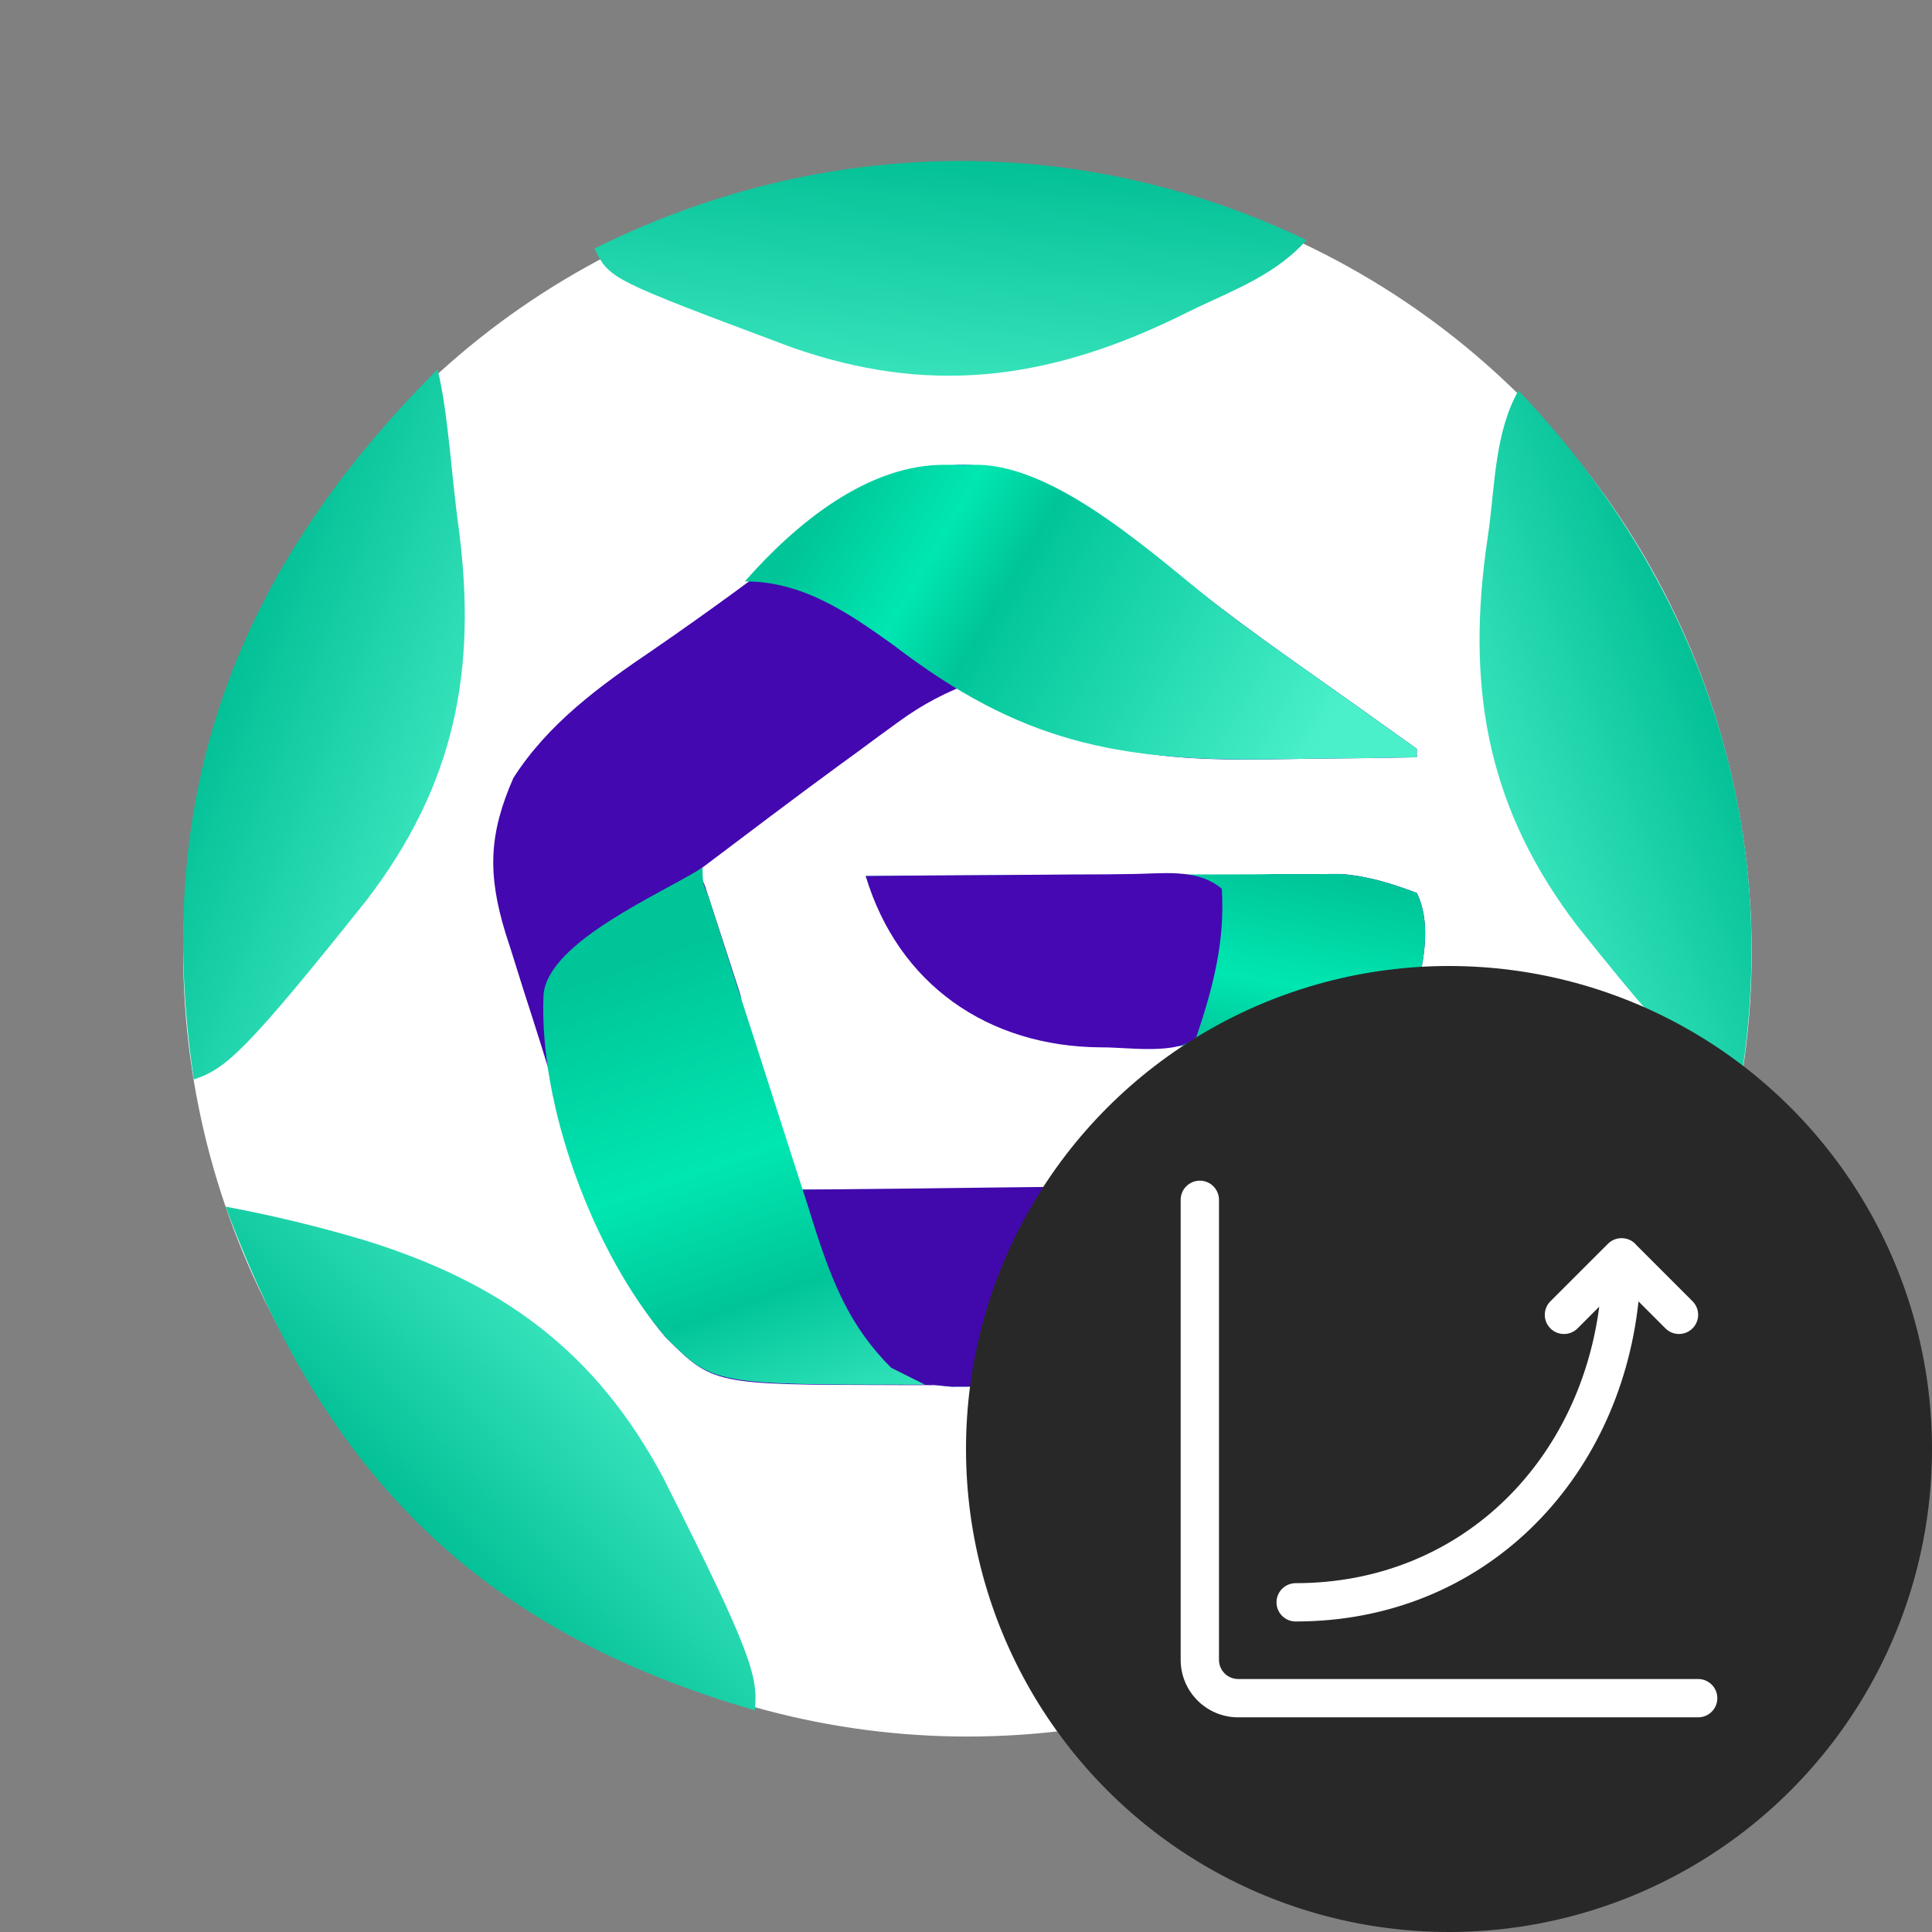 <svg width="36" height="36" viewBox="0 0 36 36" fill="none" xmlns="http://www.w3.org/2000/svg">
<rect x="0" y="0" width="36" height="36" fill="#808080" stroke="none"/>
<circle cx="18.027" cy="17.745" r="14.613" fill="white"/>
<path d="M4.204 22.484C5.004 22.633 5.868 22.835 6.781 23.106C9.331 23.893 11.096 25.162 12.363 27.545C14.008 30.795 14.131 31.248 14.064 31.869C8.887 30.368 6.054 27.457 4.204 22.484Z" fill="url(#paint0_linear_5425_91)"/>
<path d="M8.153 6.883C8.351 7.673 8.415 8.903 8.548 9.846C8.894 12.492 8.474 14.625 6.835 16.768C4.564 19.616 4.204 19.917 3.611 20.114C2.821 14.782 4.401 10.635 8.153 6.883Z" fill="url(#paint1_linear_5425_91)"/>
<path d="M28.295 7.279C27.871 8.016 27.855 8.985 27.749 9.817C27.727 9.974 27.704 10.131 27.682 10.292C27.336 12.939 27.755 15.114 29.394 17.258C31.665 20.106 31.809 20.019 32.442 20.114C33.232 15.178 31.571 10.721 28.295 7.279Z" fill="url(#paint2_linear_5425_91)"/>
<path d="M18.985 8.881C20.39 9.531 21.545 10.398 22.765 11.341C23.261 11.72 23.768 12.082 24.277 12.443C24.531 12.623 24.531 12.623 24.791 12.807C24.957 12.925 25.123 13.042 25.294 13.163C25.663 13.426 26.031 13.69 26.4 13.953C26.4 14.005 26.4 14.057 26.4 14.111C25.759 14.123 25.119 14.132 24.479 14.137C24.262 14.14 24.045 14.143 23.828 14.147C22.085 14.179 20.355 14.126 18.856 13.134C18.727 13.05 18.597 12.966 18.464 12.88C18.372 12.817 18.28 12.754 18.185 12.689C17.645 12.888 17.204 13.113 16.74 13.452C16.62 13.54 16.5 13.627 16.376 13.717C16.253 13.808 16.13 13.899 16.003 13.993C15.881 14.081 15.76 14.17 15.635 14.261C14.847 14.836 13.869 15.578 13.09 16.165C12.88 16.323 13.024 16.169 13.146 16.538C13.358 17.188 13.57 17.837 13.781 18.487C13.873 18.768 13.788 19.201 13.88 19.483C14.012 19.886 14.143 20.105 14.275 20.509C14.316 20.636 14.43 20.774 14.472 20.904C14.761 21.795 14.867 21.816 14.867 22.168C17.005 22.168 19.142 22.168 21.344 22.168C21.449 21.699 21.553 21.23 21.66 20.746C21.8 20.314 21.965 19.904 22.134 19.483C15.64 19.686 20.254 16.317 23.923 16.287C24.203 16.287 24.203 16.287 24.489 16.287C24.652 16.286 24.816 16.286 24.984 16.285C25.497 16.326 25.92 16.458 26.4 16.639C26.785 17.41 26.366 18.588 26.109 19.381C26.051 19.552 26.051 19.552 25.992 19.726C25.951 19.848 25.911 19.97 25.869 20.096C25.785 20.351 25.699 20.607 25.613 20.862C25.481 21.25 25.353 21.639 25.226 22.028C25.142 22.278 25.059 22.528 24.975 22.777C24.937 22.892 24.899 23.007 24.86 23.126C24.54 24.063 24.194 24.848 23.29 25.318C23.127 25.403 23.127 25.403 22.962 25.49C22.32 25.769 21.697 25.821 21.003 25.82C20.846 25.82 20.687 25.82 20.524 25.82C20.356 25.819 20.187 25.818 20.013 25.817C19.839 25.817 19.665 25.817 19.485 25.816C18.93 25.816 18.375 25.814 17.82 25.811C17.442 25.811 17.066 25.81 16.689 25.809C13.289 25.803 13.289 25.803 12.399 24.913C11.166 23.464 10.661 21.331 10.104 19.542C9.988 19.172 9.87 18.804 9.751 18.436C9.676 18.197 9.601 17.959 9.527 17.721C9.492 17.612 9.457 17.504 9.421 17.392C9.082 16.288 9.108 15.539 9.566 14.496C10.219 13.476 11.183 12.776 12.172 12.107C13.229 11.379 14.261 10.626 15.271 9.833C16.335 9.017 17.591 8.279 18.985 8.881Z" fill="#4308AF"/>
<path d="M16.131 16.323C17.33 16.315 18.529 16.31 19.728 16.306C20.285 16.305 20.841 16.302 21.398 16.299C22.039 16.295 22.68 16.293 23.32 16.292C23.519 16.29 23.718 16.288 23.923 16.287C24.11 16.287 24.296 16.287 24.489 16.287C24.652 16.286 24.816 16.285 24.984 16.285C25.497 16.326 25.92 16.458 26.4 16.639C26.785 17.41 26.366 18.588 26.109 19.38C26.051 19.551 26.051 19.551 25.992 19.726C25.951 19.848 25.911 19.97 25.869 20.096C25.785 20.351 25.699 20.606 25.613 20.861C25.481 21.25 25.353 21.639 25.226 22.028C25.142 22.278 25.059 22.527 24.975 22.777C24.937 22.892 24.899 23.007 24.86 23.126C24.54 24.063 24.194 24.848 23.29 25.318C23.127 25.403 23.127 25.403 22.962 25.49C21.885 25.958 20.677 25.831 19.528 25.831C19.215 25.834 19.215 25.834 18.896 25.837C18.595 25.837 18.595 25.837 18.288 25.838C18.106 25.838 17.923 25.839 17.735 25.84C17.241 25.802 16.892 25.696 16.447 25.485C15.657 24.538 15.657 24.538 14.867 22.168C17.005 22.168 19.142 22.168 21.344 22.168C21.449 21.699 21.553 21.23 21.66 20.746C21.8 20.314 21.965 19.904 22.134 19.482C21.959 19.488 21.783 19.493 21.602 19.499C19.469 19.545 18.744 19.433 17.039 17.942C16.883 17.421 16.292 16.86 16.131 16.323Z" fill="url(#paint3_linear_5425_91)"/>
<path d="M16.131 16.323C16.949 16.315 17.767 16.309 18.585 16.305C18.863 16.304 19.141 16.302 19.419 16.299C19.82 16.295 20.22 16.293 20.62 16.292C20.744 16.29 20.868 16.289 20.996 16.287C21.657 16.287 22.292 16.165 22.766 16.56C22.83 17.534 22.603 18.404 22.292 19.324C21.949 19.668 21.008 19.511 20.52 19.516C18.408 19.505 16.736 18.339 16.131 16.323Z" fill="#4508B3"/>
<path d="M24.346 4.474C23.779 5.103 23.046 5.382 22.292 5.738C22.151 5.808 22.009 5.877 21.863 5.948C19.468 7.089 17.282 7.363 14.751 6.472C11.36 5.202 11.36 5.202 11.076 4.632C15.295 2.531 20.084 2.437 24.346 4.474Z" fill="url(#paint4_linear_5425_91)"/>
<path d="M25.531 21.299C25.333 22.088 24.979 22.726 24.738 23.412C24.487 24.1 24.214 24.619 23.714 25.17C21.976 26.236 21.077 25.831 19.528 25.831C19.215 25.834 19.215 25.834 18.896 25.837C18.595 25.838 18.595 25.838 18.288 25.838C18.106 25.839 17.923 25.839 17.735 25.84C17.005 25.784 16.576 25.624 16.08 25.09C15.618 24.535 15.415 23.979 15.213 23.294C15.179 23.185 15.145 23.076 15.109 22.964C15.027 22.7 14.947 22.434 14.867 22.168C14.975 22.167 15.083 22.166 15.195 22.165C16.322 22.155 17.45 22.142 18.578 22.127C18.998 22.121 19.419 22.117 19.839 22.113C20.445 22.108 21.05 22.1 21.655 22.091C21.936 22.09 21.936 22.09 22.222 22.088C23.251 22.07 24.001 22.126 24.938 21.694C24.991 21.59 25.477 21.407 25.531 21.299Z" fill="#4109AC"/>
<path d="M13.09 16.165C13.09 16.56 13.13 16.481 13.221 16.768C13.537 17.758 13.855 18.747 14.175 19.736C14.293 20.105 14.412 20.474 14.53 20.843C14.699 21.375 14.871 21.905 15.043 22.436C15.095 22.601 15.146 22.765 15.2 22.934C15.527 23.936 15.85 24.731 16.605 25.486C16.814 25.59 17.022 25.694 17.237 25.802C13.287 25.802 13.287 25.802 12.399 24.913C11.054 23.34 10.036 20.598 10.128 18.535C10.209 17.54 12.364 16.637 13.09 16.165Z" fill="url(#paint5_linear_5425_91)"/>
<path d="M17.632 8.661C17.823 8.663 18.029 8.659 18.224 8.661C19.766 8.69 21.608 10.447 22.765 11.341C23.261 11.72 23.768 12.082 24.277 12.442C24.531 12.623 24.531 12.623 24.791 12.807C24.957 12.925 25.123 13.042 25.294 13.163C25.663 13.426 26.031 13.69 26.4 13.953C26.4 14.005 26.4 14.057 26.4 14.111C25.759 14.123 25.119 14.132 24.479 14.137C24.262 14.139 24.045 14.143 23.828 14.147C20.805 14.203 18.997 13.821 16.645 12.018C15.79 11.406 14.951 10.833 13.88 10.833C14.818 9.765 16.172 8.64 17.632 8.661Z" fill="url(#paint6_linear_5425_91)"/>
<path d="M30.934 24.59C30.105 24.401 29.174 24.671 28.348 24.814C28.191 24.839 28.035 24.864 27.873 24.89C25.242 25.339 23.287 26.379 21.72 28.577C19.667 31.585 19.792 31.698 19.888 32.331C24.838 31.633 28.608 28.733 30.934 24.59Z" fill="url(#paint7_linear_5425_91)"/>
<circle cx="27" cy="27" r="9" fill="#282828"/>
<path d="M22.714 22.357C22.714 22.16 22.554 22 22.357 22C22.16 22 22 22.16 22 22.357V30.929C22 31.52 22.48 32 23.071 32H31.643C31.84 32 32 31.84 32 31.643C32 31.446 31.84 31.286 31.643 31.286H23.071C22.874 31.286 22.714 31.126 22.714 30.929V22.357Z" fill="white"/>
<path d="M29.962 23.176C30.037 23.101 30.137 23.066 30.236 23.072C30.34 23.077 30.432 23.127 30.494 23.203L31.538 24.247C31.678 24.387 31.677 24.613 31.538 24.752C31.398 24.892 31.172 24.892 31.033 24.752L30.531 24.25C30.174 27.586 27.657 30.214 24.143 30.214C23.946 30.214 23.786 30.055 23.786 29.857C23.786 29.66 23.946 29.5 24.143 29.5C27.182 29.5 29.414 27.281 29.8 24.347L29.395 24.753C29.255 24.892 29.029 24.892 28.89 24.753C28.75 24.613 28.75 24.387 28.89 24.247L29.962 23.176Z" fill="white"/>
<defs>
<linearGradient id="paint0_linear_5425_91" x1="7.374" y1="28.438" x2="11.999" y2="24.049" gradientUnits="userSpaceOnUse">
<stop stop-color="#00BE94"/>
<stop offset="1" stop-color="#4AF0C9"/>
</linearGradient>
<linearGradient id="paint1_linear_5425_91" x1="4.006" y1="12.413" x2="9.93" y2="14.782" gradientUnits="userSpaceOnUse">
<stop stop-color="#00BE94"/>
<stop offset="1" stop-color="#4AF0C9"/>
</linearGradient>
<linearGradient id="paint2_linear_5425_91" x1="32.071" y1="12.684" x2="26.256" y2="15.018" gradientUnits="userSpaceOnUse">
<stop stop-color="#00BE94"/>
<stop offset="1" stop-color="#4AF0C9"/>
</linearGradient>
<linearGradient id="paint3_linear_5425_91" x1="24.888" y1="16.405" x2="23.224" y2="25.726" gradientUnits="userSpaceOnUse">
<stop stop-color="#00C599"/>
<stop offset="0.218" stop-color="#00E7B1"/>
<stop offset="0.365" stop-color="#00C599"/>
<stop offset="1" stop-color="#4AF0C9"/>
</linearGradient>
<linearGradient id="paint4_linear_5425_91" x1="18.14" y1="2.706" x2="17.75" y2="8.684" gradientUnits="userSpaceOnUse">
<stop stop-color="#00BE94"/>
<stop offset="1" stop-color="#4AF0C9"/>
</linearGradient>
<linearGradient id="paint5_linear_5425_91" x1="10.918" y1="18.245" x2="14.275" y2="28.014" gradientUnits="userSpaceOnUse">
<stop stop-color="#00C599"/>
<stop offset="0.394" stop-color="#00E7B1"/>
<stop offset="0.644" stop-color="#00C599"/>
<stop offset="1" stop-color="#4AF0C9"/>
</linearGradient>
<linearGradient id="paint6_linear_5425_91" x1="15.065" y1="9.846" x2="23.883" y2="15.036" gradientUnits="userSpaceOnUse">
<stop stop-color="#00C599"/>
<stop offset="0.218" stop-color="#00E7B1"/>
<stop offset="0.365" stop-color="#00C599"/>
<stop offset="1" stop-color="#4AF0C9"/>
</linearGradient>
<linearGradient id="paint7_linear_5425_91" x1="26.879" y1="29.789" x2="22.938" y2="24.919" gradientUnits="userSpaceOnUse">
<stop stop-color="#00BE94"/>
<stop offset="1" stop-color="#4AF0C9"/>
</linearGradient>
</defs>
</svg>
